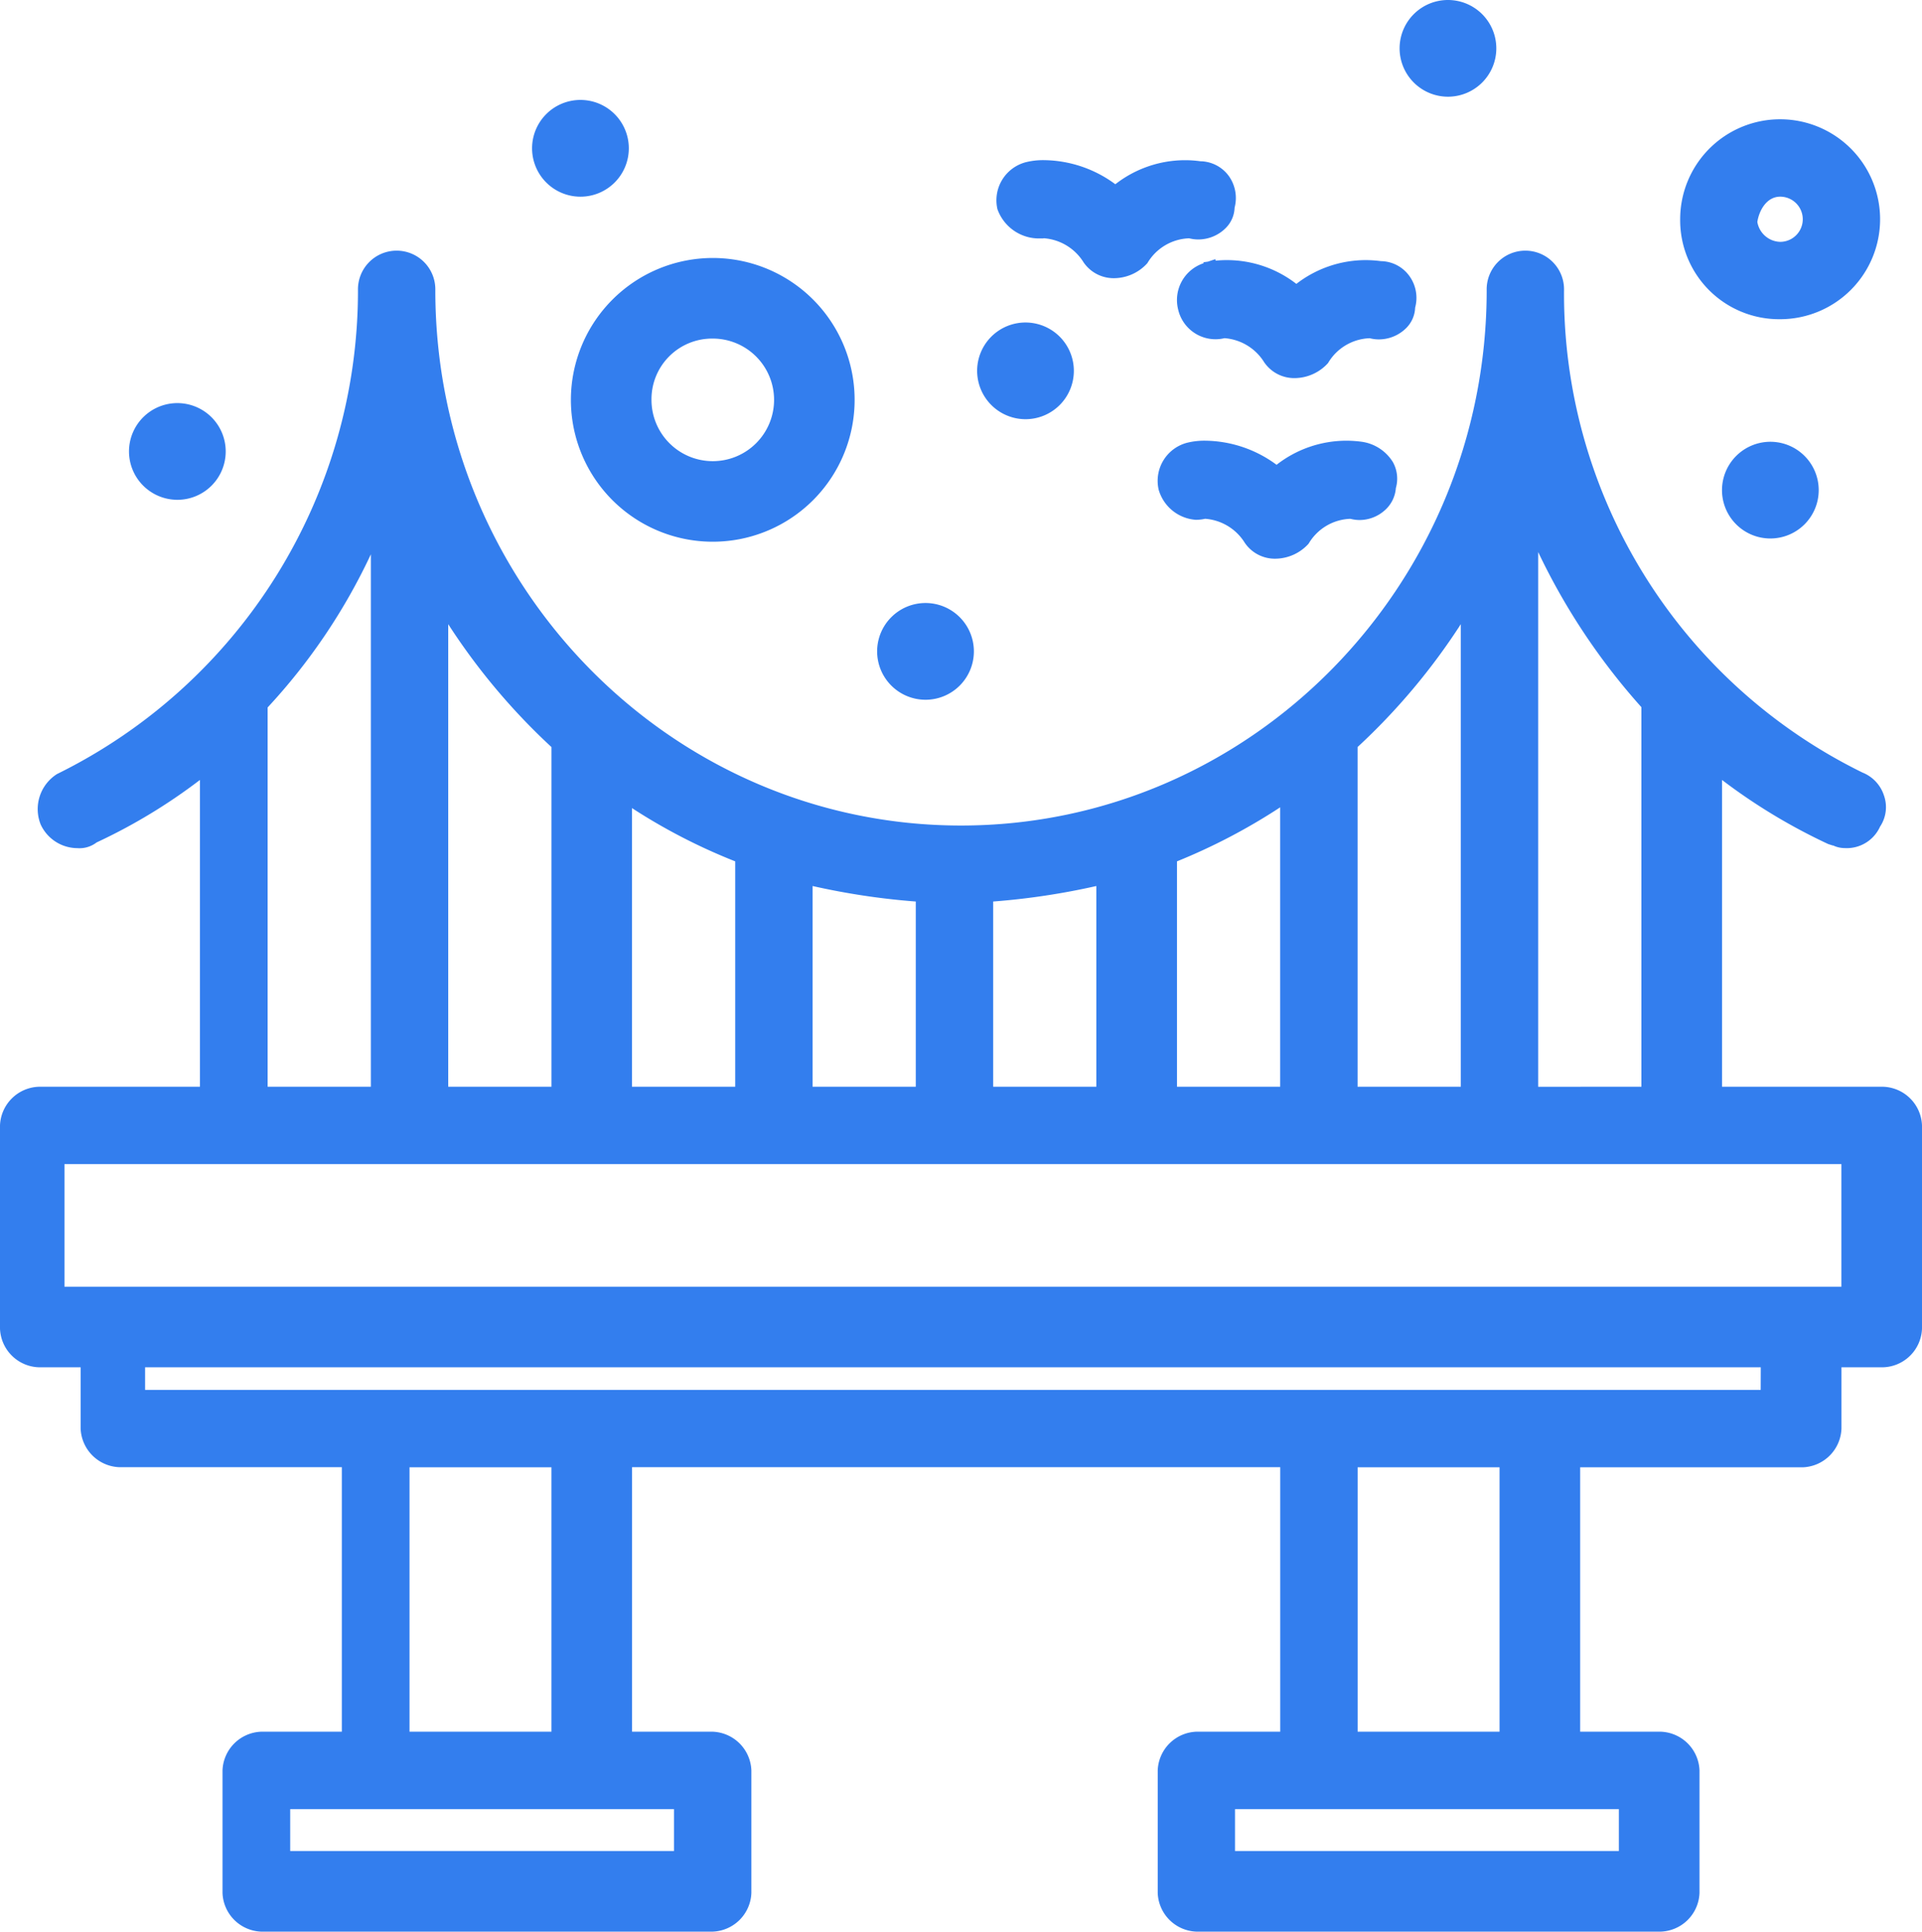 <svg xmlns="http://www.w3.org/2000/svg" xmlns:xlink="http://www.w3.org/1999/xlink" width="101" height="101.508" viewBox="0 0 101 101.508">
  <defs>
    <clipPath id="clip-path">
      <rect id="長方形_129" data-name="長方形 129" width="101" height="101.508" transform="translate(0 0)" fill="#337EEE"/>
    </clipPath>
  </defs>
  <g id="icon" transform="translate(0 0)" clip-path="url(#clip-path)">
    <path id="パス_52" data-name="パス 52" d="M64.483,13.669a5.954,5.954,0,0,1,3.64,1.249,5.961,5.961,0,0,1,3.642-1.249,6.158,6.158,0,0,1,.8.054,1.875,1.875,0,0,1,1.5.785,1.958,1.958,0,0,1,.3,1.657,1.6,1.6,0,0,1-.458,1.063,2.042,2.042,0,0,1-1.446.607,1.9,1.9,0,0,1-.481-.061H71.97a2.646,2.646,0,0,0-2.184,1.307,2.389,2.389,0,0,1-1.725.788,1.911,1.911,0,0,1-1.63-.834,2.685,2.685,0,0,0-2.084-1.264,2.015,2.015,0,0,1-2.439-1.52,2.035,2.035,0,0,1,1.337-2.417v-.053l.229-.031.386-.129.029.076c.154-.015.354-.029.595-.029m23.808-2.147a5.253,5.253,0,1,1,5.252,5.253,5.2,5.2,0,0,1-5.252-5.253m4.055.142a1.252,1.252,0,0,0,1.2,1.046,1.187,1.187,0,1,0,0-2.374c-.691,0-1.1.688-1.2,1.329m-20.8,11.549a6.158,6.158,0,0,0-.8-.054,5.968,5.968,0,0,0-3.664,1.266,6.4,6.4,0,0,0-3.73-1.266,3.787,3.787,0,0,0-.973.108,2.068,2.068,0,0,0-1.491,2.473,2.192,2.192,0,0,0,1.947,1.576,2.273,2.273,0,0,0,.493-.054,2.679,2.679,0,0,1,2.084,1.263,1.909,1.909,0,0,0,1.63.834,2.379,2.379,0,0,0,1.723-.788,2.648,2.648,0,0,1,2.184-1.307h.014a1.913,1.913,0,0,0,.481.063,1.992,1.992,0,0,0,1.3-.49,1.728,1.728,0,0,0,.607-1.191A1.793,1.793,0,0,0,73.2,24.29a2.3,2.3,0,0,0-1.644-1.076M76.09,5.082A2.541,2.541,0,1,0,73.548,2.54,2.544,2.544,0,0,0,76.09,5.082m14.4,20.675a2.541,2.541,0,1,0,2.542-2.542,2.545,2.545,0,0,0-2.542,2.542M54.661,12.53l.144,0,.049-.01a2.687,2.687,0,0,1,2.086,1.264,1.913,1.913,0,0,0,1.63.834,2.379,2.379,0,0,0,1.723-.788,2.652,2.652,0,0,1,2.184-1.307h.014a1.912,1.912,0,0,0,.481.061,2.042,2.042,0,0,0,1.446-.607,1.583,1.583,0,0,0,.459-1.064,1.988,1.988,0,0,0-.3-1.659,1.885,1.885,0,0,0-1.5-.78,5.791,5.791,0,0,0-.8-.056A5.968,5.968,0,0,0,58.61,9.682a6.4,6.4,0,0,0-3.728-1.266,3.744,3.744,0,0,0-.974.108,2.068,2.068,0,0,0-1.493,2.469,2.318,2.318,0,0,0,2.247,1.537M30.5,10.336a2.542,2.542,0,1,0-2.54-2.542,2.545,2.545,0,0,0,2.54,2.542M53.888,22.029a2.541,2.541,0,1,0-2.54-2.542,2.545,2.545,0,0,0,2.54,2.542M101,59.142V69.818a2.111,2.111,0,0,1-2.032,2.032h-2.2v3.222a2.112,2.112,0,0,1-2.032,2.034H83.037V91h4.237a2.114,2.114,0,0,1,2.034,2.034v6.44a2.112,2.112,0,0,1-2.034,2.032H62.87a2.111,2.111,0,0,1-2.032-2.032v-6.44A2.112,2.112,0,0,1,62.87,91h4.406v-13.9H33.214V91H37.45a2.114,2.114,0,0,1,2.034,2.034v6.44a2.112,2.112,0,0,1-2.034,2.032H13.725a2.111,2.111,0,0,1-2.032-2.032v-6.44A2.112,2.112,0,0,1,13.725,91h4.238v-13.9H6.269a2.114,2.114,0,0,1-2.032-2.034V71.85h-2.2A2.112,2.112,0,0,1,0,69.818V59.142a2.114,2.114,0,0,1,2.032-2.034h8.475V40.985A29.44,29.44,0,0,1,5.076,44.27a1.473,1.473,0,0,1-1.01.3,2.137,2.137,0,0,1-1.927-1.24,2.179,2.179,0,0,1,.856-2.654A28.312,28.312,0,0,0,18.811,15.25a2.033,2.033,0,1,1,4.065,0c0,15.511,12.391,28.131,27.623,28.131S78.124,30.761,78.124,15.25a2.033,2.033,0,1,1,4.065,0A28.022,28.022,0,0,0,97.878,40.6,1.938,1.938,0,0,1,99,41.8a1.841,1.841,0,0,1-.205,1.64,1.919,1.919,0,0,1-1.861,1.127,1.435,1.435,0,0,1-.6-.137h-.025l-.236-.075a30.43,30.43,0,0,1-5.581-3.369V57.108h8.475A2.112,2.112,0,0,1,101,59.142M85.07,95.069H64.9v2.2H85.07ZM78.8,77.105H71.343V91H78.8ZM35.418,95.069H15.25v2.2H35.418Zm-6.44-17.963H21.52V91h7.458Zm63.55-5.255H7.624v1.188h84.9ZM19.489,57.108V29.128a31.341,31.341,0,0,1-5.425,8.048V57.108Zm4.065-24.3v24.3h5.425V39.258A33.717,33.717,0,0,1,23.554,32.8M42.7,46.559V57.108h5.425V47.374a37.636,37.636,0,0,1-5.425-.815m-9.49-4.091v14.64h5.425V45.264a30.606,30.606,0,0,1-5.425-2.8m28.64,2.8V57.108h5.423V42.424a31.358,31.358,0,0,1-5.423,2.84m-9.66,2.11v9.734h5.423V46.559a37.611,37.611,0,0,1-5.423.815m19.15-8.116v17.85h5.425V32.8a33.7,33.7,0,0,1-5.425,6.457m14.915,17.85V37.162a34.28,34.28,0,0,1-5.425-8.153v28.1ZM3.388,67.615H96.765V61.174H3.388Zm5.931-41.35a2.541,2.541,0,1,0-2.54-2.542,2.545,2.545,0,0,0,2.54,2.542M48.635,36.772a2.542,2.542,0,1,0-2.542-2.542,2.544,2.544,0,0,0,2.542,2.542M37.45,13.557A7.455,7.455,0,1,1,30,21.012a7.463,7.463,0,0,1,7.455-7.455m-3.22,7.455a3.221,3.221,0,1,0,3.22-3.22,3.186,3.186,0,0,0-3.22,3.22" transform="translate(0 0)" fill="#337EEE"/>
  </g>
</svg>
